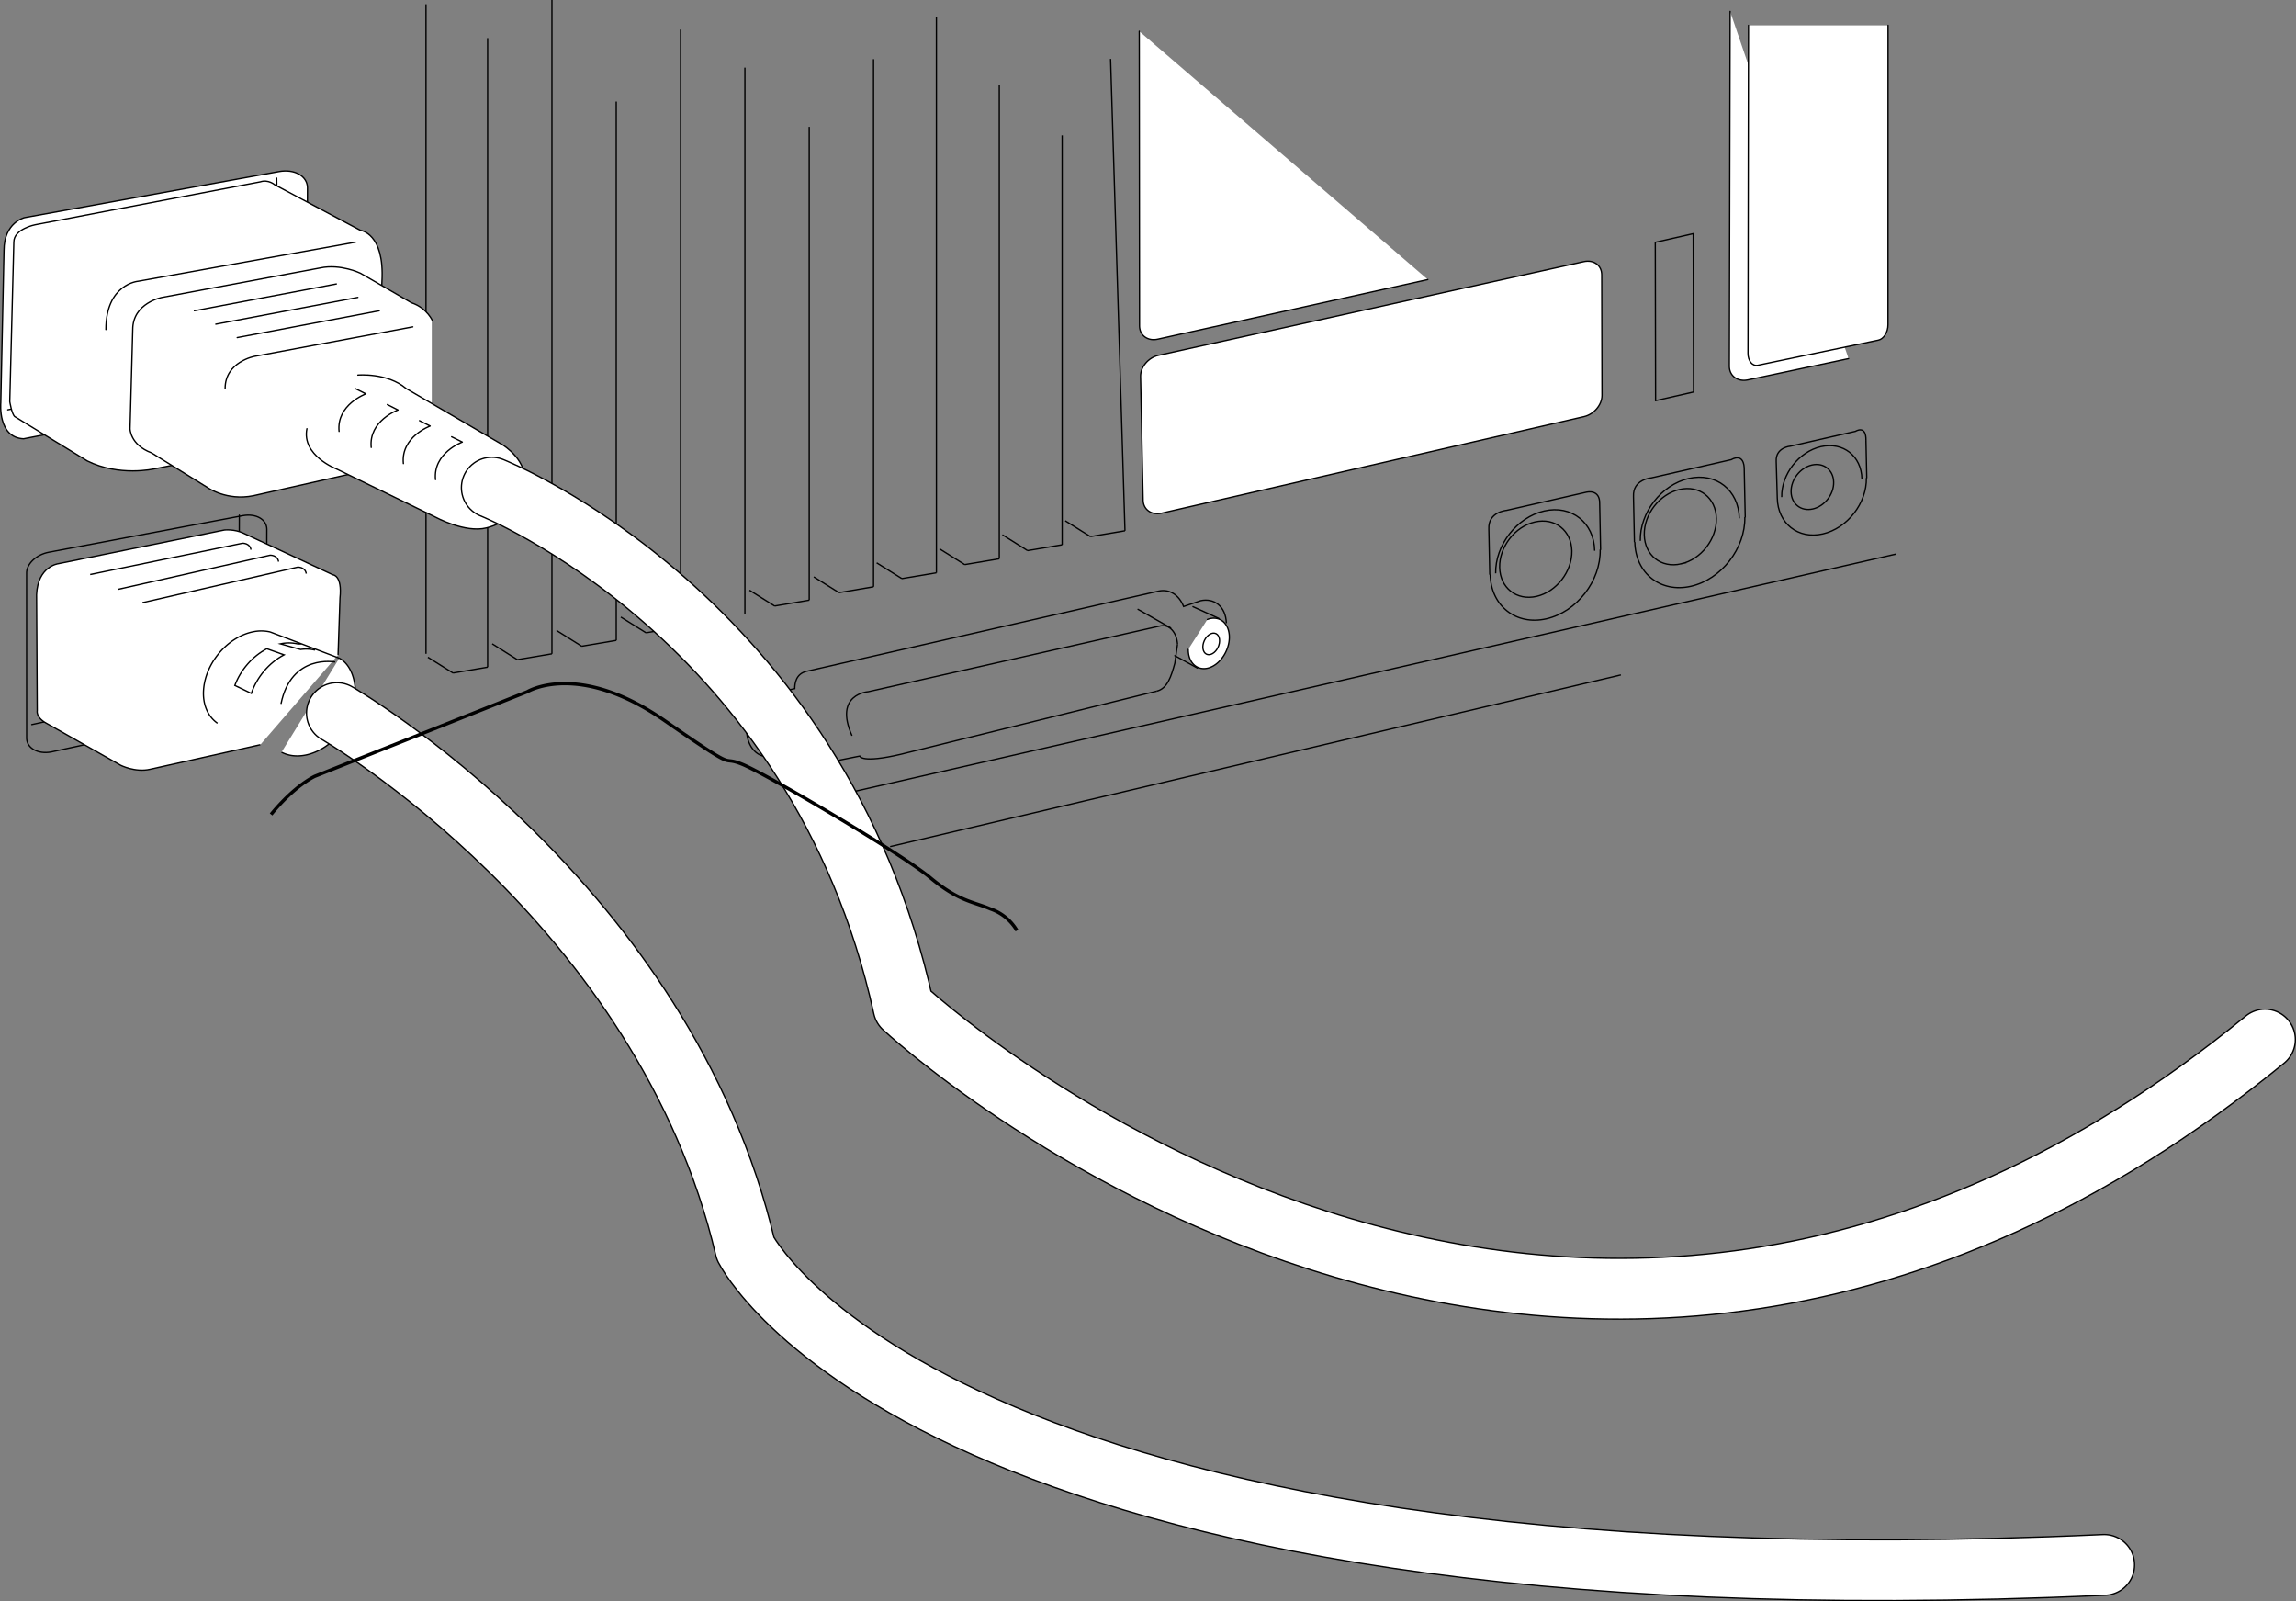<svg xmlns="http://www.w3.org/2000/svg" width="173.746" height="121.158"><rect width="100%" height="100%" fill="#808080" stroke="none"/><path fill="none" stroke="#000" stroke-miterlimit="10" stroke-width=".1" d="m13.654 41.508.035 3.094c0 .37-.309.687-.309.687l-2.289 3.344a1.126 1.126 0 0 1-.265.199l-6.442 1.477"/><path fill="#fff" stroke="#000" stroke-miterlimit="10" stroke-width=".1" d="m8.65 46.117 2.578 1.656s1.043.332.34 1.461c-.414.668-1.77-.039-1.77-.039l-2.707-1.73s-.523-1.012-.105-1.266"/><path fill="none" stroke="#000" stroke-miterlimit="10" stroke-width=".1" d="M3.236 44.629c-.145-.715 1.066-1.344 1.066-1.344l11.871-2.515c1.227-.192 1.203.488 1.203.488v4.312s.024.942-.394 1.715l-1.977 3.055s-.418.773-1.148 1.09L8.86 52.5s-.938.387-2.5-.559l-1.977-1.32s-.937-.754-1.148-1.824zm0 0"/><path fill="none" stroke="#000" stroke-miterlimit="10" stroke-width=".1" d="m12.603 43.953.23-.355-.02 1.957-.226.14m.016-1.742-.531-.164m-.008 1.742.523.164m-.523-.199L9.068 43.47v-.727m3.765.855-2.14-1.407"/><path fill="#fff" d="m1.779 33.2 19.402-3.763c1.168-.207 2.074-1.082 2.035-1.949l.051-13.297c-.016-.875-.98-1.418-2.145-1.21L1.85 16.468S.302 16.836.302 18.94L.06 30.481s-.246 2.624 1.719 2.718"/><path fill="none" stroke="#000" stroke-linecap="round" stroke-linejoin="round" stroke-miterlimit="10" stroke-width=".1" d="m1.779 33.2 19.402-3.763c1.168-.207 2.074-1.082 2.035-1.949l.051-13.297c-.016-.875-.98-1.418-2.145-1.21L1.85 16.468S.302 16.836.302 18.94L.06 30.481s-.246 2.624 1.719 2.718zm.234 10.218c-.039-.734.727-1.465 1.707-1.64l14.672-2.766c.98-.172 1.785.281 1.8 1.02l-.042 12.07c.039.738-.727 1.472-1.711 1.644L3.86 56.898c-.98.176-1.805-.277-1.844-1.011zm0 0"/><path fill="#fff" stroke="#000" stroke-linecap="round" stroke-linejoin="round" stroke-miterlimit="10" stroke-width=".1" d="m20.939 13.477.191 12.05c.043.871-.863 1.746-2.031 1.95L.587 31.007"/><path fill="none" stroke="#000" stroke-linecap="round" stroke-linejoin="round" stroke-miterlimit="10" stroke-width=".1" d="m18.11 38.973-.042 11.172c.039.73-.727 1.468-1.711 1.644L2.404 54.824"/><path fill="#fff" d="M1.724 25.836v-5.477s-.203-1.824 2.434-2.226l13.586-2.637s2.03 0 2.03 2.23l-.405 4.665-3.856 4.257-9.125 1.825-4.664-2.637"/><path fill="none" stroke="#000" stroke-linecap="round" stroke-linejoin="round" stroke-miterlimit="10" stroke-width=".1" d="M1.724 25.836v-5.477s-.203-1.824 2.434-2.226l13.586-2.637s2.03 0 2.03 2.23l-.405 4.665-3.856 4.257-9.125 1.825zm0 0"/><path fill="#fff" stroke="#000" stroke-linecap="round" stroke-linejoin="round" stroke-miterlimit="10" stroke-width=".1" d="m14.802 18.332 1.219-.2v4.259m-5.172 1.011 1.219-.199v2.535"/><path fill="none" stroke="#000" stroke-miterlimit="10" stroke-width=".1" d="M87.52 52.297c.821-.184 1.114-1.129 1.384-2.121l.203-1.434m-28.043 2.043 26.625-6.062c.82-.18 1.547.312 1.879 1.168l1.285-.438c1-.223 1.906.402 1.95 1.7"/><path fill="none" stroke="#000" stroke-miterlimit="10" stroke-width=".1" d="M61.064 50.785c-.852.188-.922.945-.922 1.32l-1.91.422c-1 .223-1.778 1.45-1.735 2.746.043 1.293.891 2.164 1.887 1.942l2.64-.649c.345.797 1.048 1.25 1.845 1.079l2.187-.438s.121.566 3.102-.133l19.363-4.777"/><path fill="none" stroke="#000" stroke-miterlimit="10" stroke-width=".1" d="M89.107 48.742c-.059-.91-.64-1.531-1.297-1.383L65.7 52.336s-2.632.172-1.226 3.332"/><path fill="#fff" stroke="#000" stroke-linecap="round" stroke-linejoin="round" stroke-miterlimit="10" stroke-width=".1" d="M89.92 49.129c-.008.719.34 1.3.929 1.434.785.18 1.7-.524 2.047-1.563.348-1.04-.008-2.023-.793-2.2a1.243 1.243 0 0 0-.738.071"/><path fill="none" stroke="#000" stroke-linecap="round" stroke-linejoin="round" stroke-miterlimit="10" stroke-width=".1" d="M91.396 49.527c.32.059.695-.254.836-.699.144-.45.008-.855-.313-.918-.32-.058-.695.258-.84.707-.14.446 0 .852.317.91zm-.781 1.023-1.711-.94m3.336-2.813-1.965-.895m-1.688 1.606-2.468-1.403"/><path fill="#fff" stroke="#000" stroke-width=".1" d="m46.982 46.688 1.902 1.19m0 .001 2.617-.438"/><path fill="none" stroke="#000" stroke-width=".1" d="M51.501 47.441V2.238"/><path fill="#fff" stroke="#000" stroke-width=".1" d="m42.115 47.703 1.902 1.192m0 0 2.617-.442"/><path fill="none" stroke="#000" stroke-width=".1" d="M46.634 48.453V7.68m-4.867 41.789V0M36.9 50.48V2.88m-4.664 46.589V.32M67.36 64.055l55.298-12.989m-61.18 9.539 82.012-18.687"/><path fill="#fff" stroke="#000" stroke-width=".1" d="m61.583 43.648 1.903 1.192m0 0 2.617-.442"/><path fill="none" stroke="#000" stroke-width=".1" d="M66.103 44.398V4.477"/><path fill="#fff" stroke="#000" stroke-width=".1" d="m66.341 42.586 1.903 1.191m0 0 2.617-.437"/><path fill="none" stroke="#000" stroke-width=".1" d="M70.86 43.34V1.277"/><path fill="#fff" stroke="#000" stroke-width=".1" d="m71.099 41.527 1.902 1.192m0 0 2.618-.442"/><path fill="none" stroke="#000" stroke-width=".1" d="M75.619 42.277V6.398"/><path fill="#fff" stroke="#000" stroke-width=".1" d="m75.857 40.465 1.902 1.195m.001 0 2.616-.441"/><path fill="none" stroke="#000" stroke-width=".1" d="M80.376 41.219v-30.98"/><path fill="#fff" stroke="#000" stroke-width=".1" d="m80.61 39.406 1.903 1.192m0 0 2.617-.438m0 0L84.04 4.457"/><path fill="#fff" stroke="#000" stroke-linecap="round" stroke-linejoin="round" stroke-miterlimit="10" stroke-width=".1" d="M108.048 21.152 87.626 25.66c-.754.176-1.379-.265-1.394-.976l-.02-22.32"/><path fill="#fff" d="M86.31 28.488c-.016-.71.586-1.43 1.34-1.601l32.183-7.086c.758-.176 1.371.265 1.375.984l.02 9.13c0 .718-.606 1.433-1.363 1.608L87.9 38.828c-.758.172-1.383-.27-1.395-.98l-.195-9.36"/><path fill="none" stroke="#000" stroke-linecap="round" stroke-linejoin="round" stroke-miterlimit="10" stroke-width=".1" d="M86.31 28.488c-.016-.71.586-1.43 1.34-1.601l32.183-7.086c.758-.176 1.371.265 1.375.984l.02 9.13c0 .718-.606 1.433-1.363 1.608L87.9 38.828c-.758.172-1.383-.27-1.395-.98Zm0 0"/><path fill="#fff" stroke="#000" stroke-linecap="round" stroke-linejoin="round" stroke-miterlimit="10" stroke-width=".1" d="m139.888 27.133-7.629 1.613c-.754.156-1.379-.293-1.394-1.008l.058-26.875"/><path fill="#fff" stroke="#000" stroke-linecap="round" stroke-linejoin="round" stroke-miterlimit="10" stroke-width=".1" d="m142.876 1.918-.004 22.644c.004.575-.328 1.098-.738 1.176l-9.117 1.899c-.406.078-.738-.325-.742-.895l.039-24.824"/><path fill="none" stroke="#000" stroke-miterlimit="10" stroke-width=".1" d="M123.712 41.016c.047 2.367 1.953 3.867 4.25 3.343 2.297-.523 4.121-2.87 4.075-5.238m-.043-3.465.074 3.496m-8.458-1.586.071 3.457m8.313-5.367c.046-1.535-.977-.879-.977-.879l-6.07 1.383s-1.403.106-1.336 1.406"/><path fill="none" stroke="#000" stroke-miterlimit="10" stroke-width=".1" d="M131.619 39.215c-.043-2.133-1.758-3.485-3.829-3.012-2.066.473-3.707 2.582-3.664 4.719"/><path fill="none" stroke="#000" stroke-miterlimit="10" stroke-width=".1" d="M127.216 42.664c1.508-.34 2.703-1.883 2.668-3.437-.031-1.555-1.277-2.54-2.785-2.192-1.508.34-2.707 1.88-2.672 3.434.031 1.554 1.281 2.539 2.79 2.195zm13.988-9.316.06 2.832m-.06-2.832c.032-1.243-.796-.711-.796-.711l-4.914 1.12s-1.133.087-1.082 1.141l.082 2.793c.039 1.918 1.582 3.133 3.44 2.707 1.864-.425 3.34-2.324 3.302-4.242"/><path fill="none" stroke="#000" stroke-miterlimit="10" stroke-width=".1" d="M140.896 36.234c-.035-1.73-1.418-2.82-3.098-2.441-1.676.383-3.004 2.094-2.969 3.82"/><path fill="none" stroke="#000" stroke-miterlimit="10" stroke-width=".1" d="M137.185 38.508c.89-.203 1.598-1.11 1.574-2.028-.015-.921-.754-1.5-1.644-1.296-.887.203-1.598 1.109-1.578 2.03.019.919.757 1.497 1.648 1.294zm-24.418 4.965c.055 2.37 1.953 3.87 4.254 3.347 2.297-.523 4.121-2.87 4.07-5.242m-.039-3.465.07 3.5m-8.457-1.59.07 3.457m-.07-3.457c-.062-1.3 1.336-1.406 1.336-1.406l6.07-1.383s1.012-.242.981.88"/><path fill="none" stroke="#000" stroke-miterlimit="10" stroke-width=".1" d="M120.673 41.672c-.043-2.133-1.754-3.484-3.82-3.008-2.07.469-3.711 2.582-3.672 4.715"/><path fill="none" stroke="#000" stroke-miterlimit="10" stroke-width=".1" d="M116.275 45.125c1.504-.344 2.699-1.883 2.672-3.441-.036-1.555-1.285-2.536-2.793-2.192-1.508.34-2.703 1.883-2.672 3.438.035 1.554 1.281 2.535 2.793 2.195zm0 0"/><path fill="none" stroke="#000" stroke-width=".1" d="m128.154 29.66-.024-11.98-2.87.652.023 11.98zm0 0"/><path fill="#fff" stroke="#000" stroke-miterlimit="10" stroke-width=".1" d="m25.583 49.55.145-4.308c.18-1.719-.531-1.75-.531-1.75l-6.762-3.144c-.695-.332-1.453-.246-1.453-.246L4.388 42.656s-1.527.203-1.621 2.332l.05 8.778s-.12.504.673.945l5.64 3.191s1.094.559 2.223.305l8.348-1.86"/><path fill="none" stroke="#000" stroke-miterlimit="10" stroke-width=".1" d="m6.826 43.469 11.527-2.367s.559-.02.637.492M8.954 44.586l11.489-2.578s.558-.02.636.488m-10.3 3.102 11.754-2.688s.562-.02.64.492"/><path fill="#fff" d="m1.119 31.523 5.476 3.348c2.434 1.215 5.07.606 5.07.606l10.344-2.028c2.028-.402 3.445-2.23 3.445-2.23l2.028-2.23c.812-.81 1.219-2.837 1.219-2.837l.203-4.87c.203-3.65-1.621-3.852-1.621-3.852l-6.493-3.45s-.48-.425-1.09-.222L2.666 17.004s-1.62.305-1.62 1.316L.74 30.387s.152.957.379 1.136"/><path fill="none" stroke="#000" stroke-linecap="round" stroke-linejoin="round" stroke-miterlimit="10" stroke-width=".1" d="m1.119 31.523 5.476 3.348c2.434 1.215 5.07.606 5.07.606l10.344-2.028c2.028-.402 3.445-2.23 3.445-2.23l2.028-2.23c.812-.81 1.219-2.837 1.219-2.837l.203-4.87c.203-3.65-1.621-3.852-1.621-3.852l-6.493-3.45s-.48-.425-1.09-.222L2.666 17.004s-1.62.305-1.62 1.316L.74 30.387s.152.957.379 1.136zm0 0"/><path fill="#fff" d="M24.24 20.27 12.275 22.5s-2.23.406-2.23 2.434l-.204 7.503s0 1.215 1.621 1.825l4.258 2.636s1.422 1.016 3.45.61l11.76-2.638s1.621-.203 1.824-2.84v-7.707s-.402-1.012-1.62-1.418l-3.852-2.23s-1.496-.73-3.043-.406"/><path fill="none" stroke="#000" stroke-linecap="round" stroke-linejoin="round" stroke-miterlimit="10" stroke-width=".1" d="M24.24 20.27 12.275 22.5s-2.23.406-2.23 2.434l-.204 7.503s0 1.215 1.621 1.825l4.258 2.636s1.422 1.016 3.45.61l11.76-2.638s1.621-.203 1.824-2.84v-7.707s-.402-1.012-1.62-1.418l-3.852-2.23s-1.496-.73-3.043-.406zm0 0"/><path fill="none" stroke="#000" stroke-linecap="round" stroke-linejoin="round" stroke-miterlimit="10" stroke-width=".1" d="m26.904 18.324-16.457 2.957s-2.434.203-2.434 3.653"/><path fill="#fff" stroke="#000" stroke-linecap="round" stroke-linejoin="round" stroke-miterlimit="10" stroke-width=".1" d="M31.236 24.73 19.27 26.96s-2.234.407-2.234 2.435m-2.328-5.883 10.746-2.028m-9.124 3.043L27.08 22.5m-9.13 3.043 10.75-2.031m-1.62 4.867s2.23-.2 3.648 1.016l7.3 4.257s2.028 1.22 1.626 3.043c-.407 1.825-1.219 2.84-2.84 3.246-1.625.407-3.856-.812-3.856-.812l-7.504-3.652s-2.636-1.012-2.23-3.04"/><path fill="#fff" stroke="#000" stroke-linecap="round" stroke-linejoin="round" stroke-miterlimit="10" stroke-width=".1" d="m26.876 29.395.809.406s-2.23.808-2.027 2.84m3.652-2.031.809.41s-2.23.808-2.028 2.835m3.653-2.027.808.406s-2.23.813-2.027 2.84m3.652-2.027.809.402s-2.23.813-2.028 2.84"/><path fill="none" stroke="#000" stroke-linecap="round" stroke-linejoin="round" stroke-miterlimit="10" stroke-width="4.7" d="M37.216 36.898s24.664 9.754 31.156 39.32c0 0 49.485 46.243 103.024 2.438"/><path fill="#fff" stroke="#000" stroke-miterlimit="10" stroke-width=".1" d="M20.447 47.816a2.998 2.998 0 0 0-1.32-.007c-1.903.398-3.567 2.343-3.72 4.359-.09 1.137.329 2.047 1.051 2.555m4.844 2.191c.516.27 1.152.356 1.852.211 1.902-.395 3.57-2.348 3.722-4.355.098-1.258-.328-2.508-1.199-2.97m-5.23-1.984 5.23 1.985m-3.137-1.078a3 3 0 0 0-1.32-.008l1.524.426c.39-.055.757-.036 1.093.047"/><path fill="#fff" d="M19.02 52.465c.415-1.23 1.349-2.332 2.474-2.918l-1.301-.461c-1.082.562-1.989 1.601-2.422 2.777l1.25.602"/><path fill="none" stroke="#000" stroke-miterlimit="10" stroke-width=".1" d="M19.02 52.465c.415-1.23 1.349-2.332 2.474-2.918l-1.301-.461c-1.082.562-1.989 1.602-2.422 2.777zm6.34-2.375s-3.32-.656-4.097 3.168"/><path fill="none" stroke="#000" stroke-linecap="round" stroke-linejoin="round" stroke-miterlimit="10" stroke-width="4.7" d="M25.494 53.953s24.77 14.266 30.914 40.52c0 0 13.992 27.988 102.82 23.933"/><path fill="none" stroke="#fff" stroke-linecap="round" stroke-linejoin="round" stroke-miterlimit="10" stroke-width="4.5" d="M37.216 36.898s24.664 9.754 31.156 39.32c0 0 49.485 46.243 103.024 2.438"/><path fill="none" stroke="#fff" stroke-linecap="round" stroke-linejoin="round" stroke-miterlimit="10" stroke-width="4.5" d="M25.494 53.953s24.77 14.266 30.914 40.52c0 0 13.992 27.988 102.82 23.933"/><path fill="#fff" stroke="#000" stroke-width=".1" d="m56.716 44.66 1.903 1.192m0 0 2.617-.442"/><path fill="none" stroke="#000" stroke-width=".1" d="M61.236 45.41V9.598m-4.867 36.828V5.117"/><path fill="#fff" stroke="#000" stroke-width=".1" d="m37.247 48.715 1.903 1.195m0 0 2.617-.441m-9.387.261 1.903 1.192m0 0 2.617-.442"/><path fill="none" stroke="#000" stroke-miterlimit="10" stroke-width=".25" d="M76.954 70.41a3.715 3.715 0 0 0-2.011-1.64c-1.278-.551-2.371-.551-4.563-2.375-2.187-1.825-12.41-7.848-14.234-8.579-1.824-.73.105.844-5.84-3.285C43.736 49.97 39.9 52.34 39.9 52.34l-16.063 6.39s-1.5.657-3.324 2.891"/></svg>
